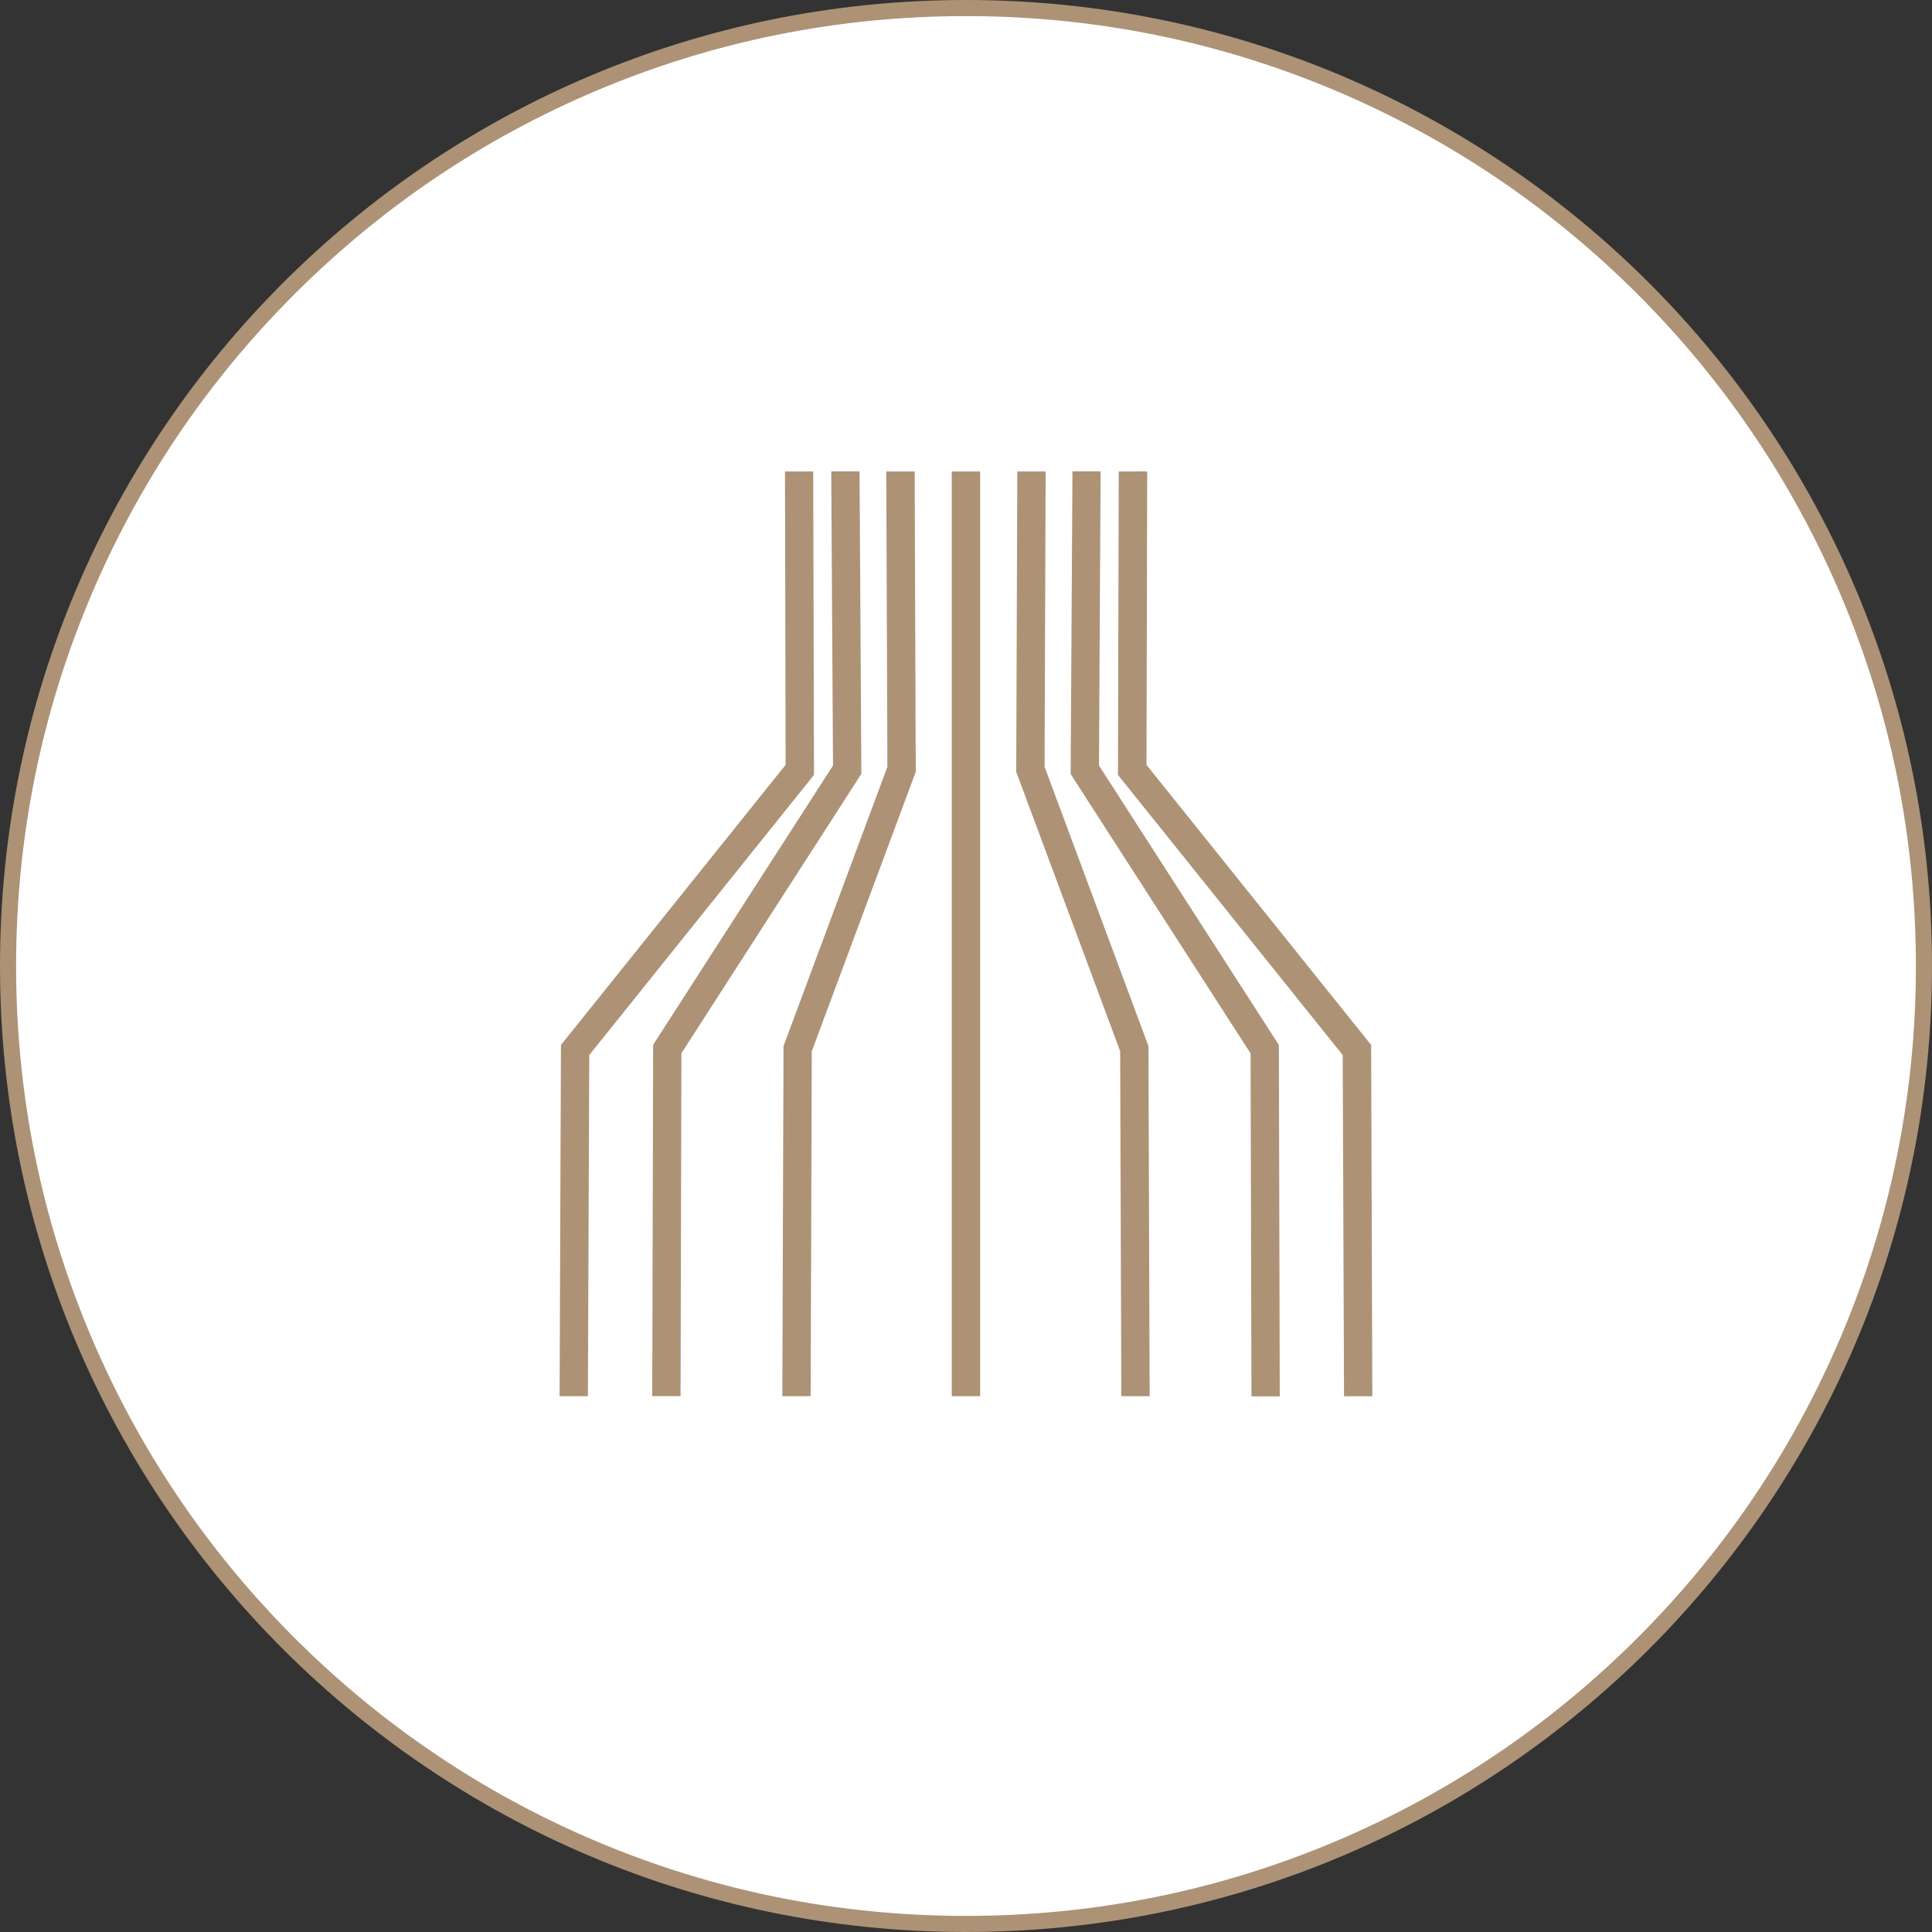 <svg viewBox="0 0 60 60" height="60" width="60" xmlns="http://www.w3.org/2000/svg">
  <rect x="0" y="0" width="60" height="60" fill="#333333" stroke="none"/>
  <g transform="translate(-120 -859)" data-name="Group 137685" id="Group_137685">
    <g fill="#fff" transform="translate(120 859)" data-name="Path 111220" id="Path_111220">
      <path stroke="none" d="M 30 59.75 C 25.984 59.75 22.088 58.963 18.42 57.412 C 14.877 55.914 11.696 53.769 8.964 51.036 C 6.231 48.304 4.086 45.123 2.588 41.58 C 1.037 37.912 0.25 34.016 0.25 30 C 0.25 25.984 1.037 22.088 2.588 18.42 C 4.086 14.877 6.231 11.696 8.964 8.964 C 11.696 6.231 14.877 4.086 18.42 2.588 C 22.088 1.037 25.984 0.25 30 0.25 C 34.016 0.25 37.912 1.037 41.58 2.588 C 45.123 4.086 48.304 6.231 51.036 8.964 C 53.769 11.696 55.914 14.877 57.412 18.42 C 58.963 22.088 59.75 25.984 59.75 30 C 59.75 34.016 58.963 37.912 57.412 41.58 C 55.914 45.123 53.769 48.304 51.036 51.036 C 48.304 53.769 45.123 55.914 41.58 57.412 C 37.912 58.963 34.016 59.75 30 59.75 Z"></path>
      <path fill="#ad9276" stroke="none" d="M 30 0.5 C 26.017 0.5 22.154 1.28 18.517 2.818 C 15.005 4.304 11.85 6.431 9.14 9.14 C 6.431 11.85 4.304 15.005 2.818 18.517 C 1.28 22.154 0.5 26.017 0.5 30 C 0.5 33.983 1.28 37.846 2.818 41.483 C 4.304 44.995 6.431 48.15 9.14 50.86 C 11.85 53.569 15.005 55.696 18.517 57.182 C 22.154 58.72 26.017 59.5 30 59.5 C 33.983 59.5 37.846 58.72 41.483 57.182 C 44.995 55.696 48.15 53.569 50.86 50.86 C 53.569 48.15 55.696 44.995 57.182 41.483 C 58.72 37.846 59.5 33.983 59.5 30 C 59.5 26.017 58.72 22.154 57.182 18.517 C 55.696 15.005 53.569 11.85 50.86 9.14 C 48.15 6.431 44.995 4.304 41.483 2.818 C 37.846 1.28 33.983 0.5 30 0.5 M 30 0 C 46.569 0 60 13.431 60 30 C 60 46.569 46.569 60 30 60 C 13.431 60 0 46.569 0 30 C 0 13.431 13.431 0 30 0 Z"></path>
    </g>
    <g transform="translate(-848.621 -104.861)" data-name="Group 67587" id="Group_67587">
      <path fill="#ad9276" transform="translate(733.145 978.435)" d="M263.882.068q.017,4.664.033,9.329-1.615,4.338-3.228,8.676l-.036,10.713h-.879l.037-10.873,3.226-8.673L263,.068Z" data-name="Path 111221" id="Path_111221"></path>
      <path fill="#ad9276" transform="translate(880.858 978.5)" d="M114.457,0l.056,9.394-5.588,8.676-.027,10.65h-.879l.028-10.912,5.586-8.673L113.578,0Z" data-name="Path 111222" id="Path_111222"></path>
      <path fill="#ad9276" transform="translate(986 978.435)" d="M7.876.068Q7.888,4.78,7.9,9.492l-6.979,8.7L.879,28.786H0L.042,17.879l6.977-8.7Q7.008,4.625,7,.068Z" data-name="Path 111223" id="Path_111223"></path>
      <rect fill="#ad9276" transform="translate(998.179 978.503)" height="28.718" width="0.882" data-name="Rectangle 2977" id="Rectangle_2977"></rect>
      <path fill="#ad9276" transform="translate(467.677 978.435)" d="M532.537.068q-.016,4.664-.033,9.329,1.615,4.338,3.228,8.676l.036,10.713h.879l-.037-10.873L533.384,9.24l.033-9.172Z" data-name="Path 111224" id="Path_111224"></path>
      <path fill="#ad9276" transform="translate(405.901 978.5)" d="M596.026,0,595.97,9.4l5.588,8.676.027,10.65h.879l-.028-10.912L596.85,9.136,596.9,0Z" data-name="Path 111225" id="Path_111225"></path>
      <path fill="#ad9276" transform="translate(352.103 978.435)" d="M651.261.068q-.012,4.712-.023,9.424l6.979,8.7.041,10.595h.879L659.1,17.879l-6.977-8.7q.011-4.557.022-9.113Z" data-name="Path 111226" id="Path_111226"></path>
    </g>
  </g>
</svg>
